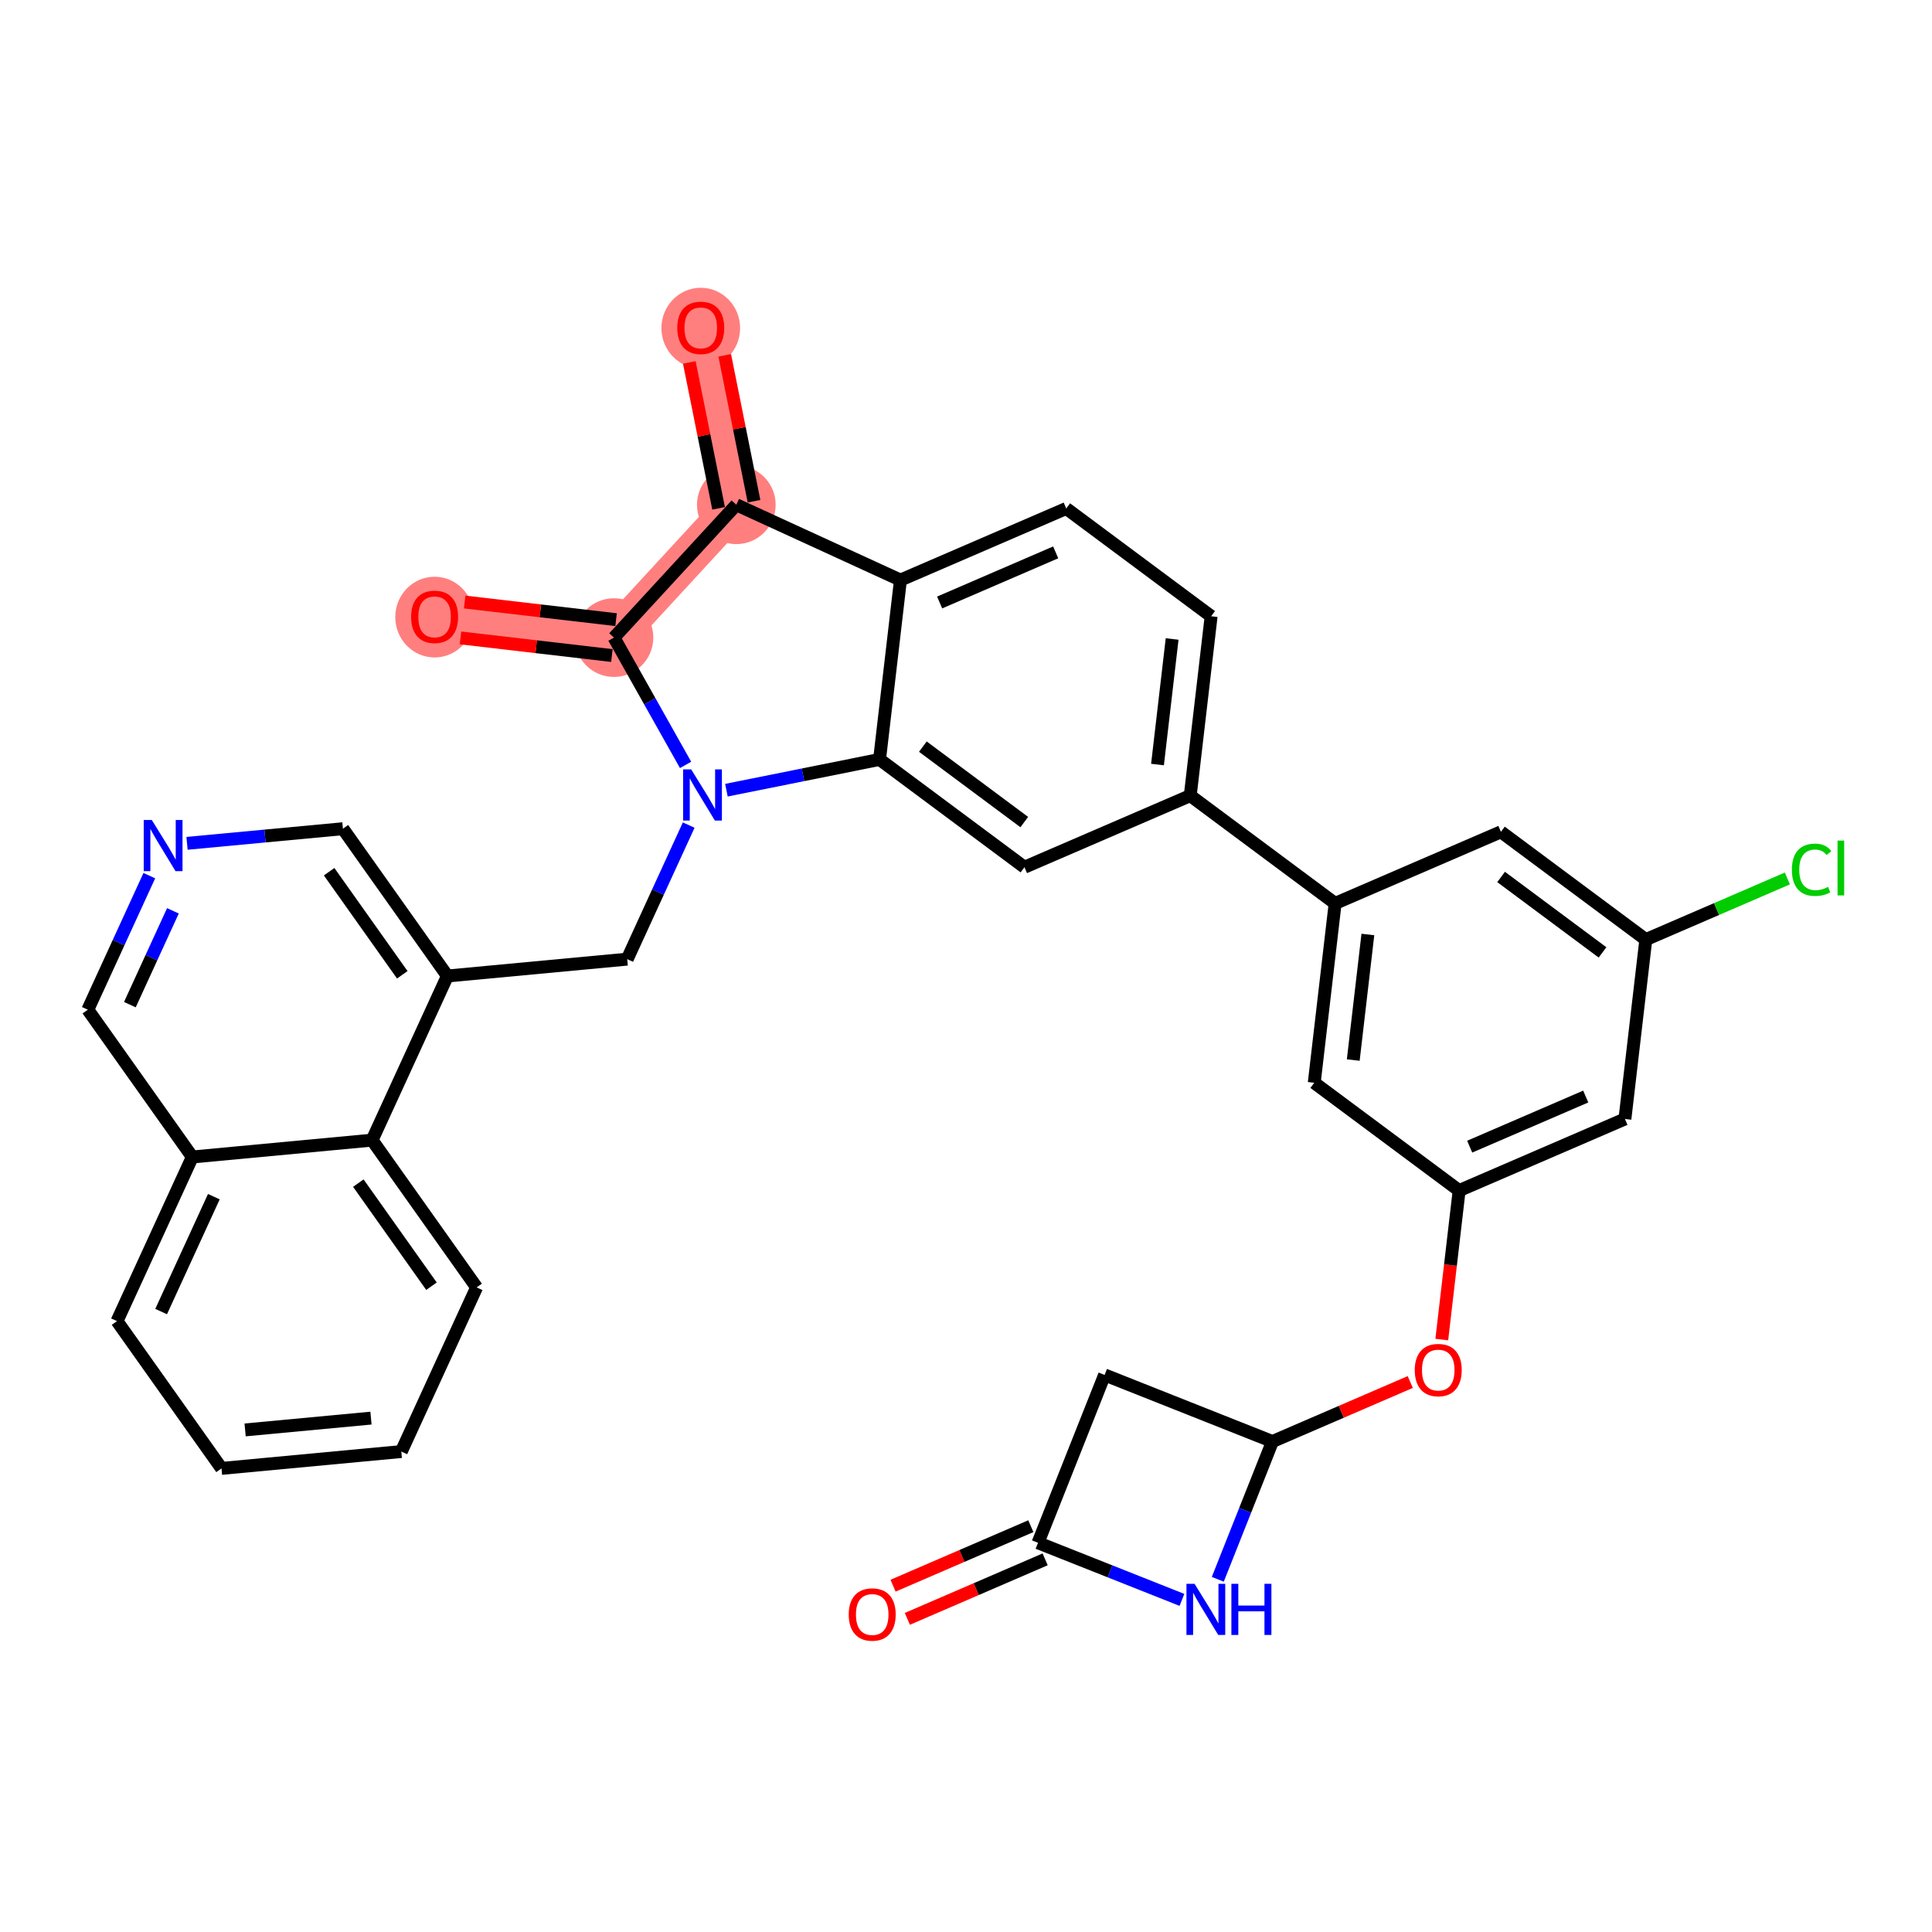 <?xml version='1.0' encoding='iso-8859-1'?>
<svg version='1.1' baseProfile='full'
              xmlns='http://www.w3.org/2000/svg'
                      xmlns:rdkit='http://www.rdkit.org/xml'
                      xmlns:xlink='http://www.w3.org/1999/xlink'
                  xml:space='preserve'
width='300px' height='300px' viewBox='0 0 300 300'>
<!-- END OF HEADER -->
<rect style='opacity:1.0;fill:#FFFFFF;stroke:none' width='300' height='300' x='0' y='0'> </rect>
<rect style='opacity:1.0;fill:#FFFFFF;stroke:none' width='300' height='300' x='0' y='0'> </rect>
<path d='M 95.338,99.007 L 67.485,95.762' style='fill:none;fill-rule:evenodd;stroke:#FF7F7F;stroke-width:6.0px;stroke-linecap:butt;stroke-linejoin:miter;stroke-opacity:1' />
<path d='M 95.338,99.007 L 114.334,78.38' style='fill:none;fill-rule:evenodd;stroke:#FF7F7F;stroke-width:6.0px;stroke-linecap:butt;stroke-linejoin:miter;stroke-opacity:1' />
<path d='M 114.334,78.38 L 108.813,50.888' style='fill:none;fill-rule:evenodd;stroke:#FF7F7F;stroke-width:6.0px;stroke-linecap:butt;stroke-linejoin:miter;stroke-opacity:1' />
<ellipse cx='95.338' cy='99.007' rx='5.608' ry='5.608'  style='fill:#FF7F7F;fill-rule:evenodd;stroke:#FF7F7F;stroke-width:1.0px;stroke-linecap:butt;stroke-linejoin:miter;stroke-opacity:1' />
<ellipse cx='67.485' cy='95.824' rx='5.608' ry='5.766'  style='fill:#FF7F7F;fill-rule:evenodd;stroke:#FF7F7F;stroke-width:1.0px;stroke-linecap:butt;stroke-linejoin:miter;stroke-opacity:1' />
<ellipse cx='114.334' cy='78.38' rx='5.608' ry='5.608'  style='fill:#FF7F7F;fill-rule:evenodd;stroke:#FF7F7F;stroke-width:1.0px;stroke-linecap:butt;stroke-linejoin:miter;stroke-opacity:1' />
<ellipse cx='108.813' cy='50.95' rx='5.608' ry='5.766'  style='fill:#FF7F7F;fill-rule:evenodd;stroke:#FF7F7F;stroke-width:1.0px;stroke-linecap:butt;stroke-linejoin:miter;stroke-opacity:1' />
<path class='bond-0 atom-0 atom-1' d='M 140.894,251.375 L 151.593,246.755' style='fill:none;fill-rule:evenodd;stroke:#FF0000;stroke-width:2.0px;stroke-linecap:butt;stroke-linejoin:miter;stroke-opacity:1' />
<path class='bond-0 atom-0 atom-1' d='M 151.593,246.755 L 162.291,242.135' style='fill:none;fill-rule:evenodd;stroke:#000000;stroke-width:2.0px;stroke-linecap:butt;stroke-linejoin:miter;stroke-opacity:1' />
<path class='bond-0 atom-0 atom-1' d='M 138.671,246.226 L 149.369,241.606' style='fill:none;fill-rule:evenodd;stroke:#FF0000;stroke-width:2.0px;stroke-linecap:butt;stroke-linejoin:miter;stroke-opacity:1' />
<path class='bond-0 atom-0 atom-1' d='M 149.369,241.606 L 160.068,236.986' style='fill:none;fill-rule:evenodd;stroke:#000000;stroke-width:2.0px;stroke-linecap:butt;stroke-linejoin:miter;stroke-opacity:1' />
<path class='bond-1 atom-1 atom-2' d='M 161.18,239.561 L 171.522,213.497' style='fill:none;fill-rule:evenodd;stroke:#000000;stroke-width:2.0px;stroke-linecap:butt;stroke-linejoin:miter;stroke-opacity:1' />
<path class='bond-34 atom-34 atom-1' d='M 183.531,248.43 L 172.355,243.995' style='fill:none;fill-rule:evenodd;stroke:#0000FF;stroke-width:2.0px;stroke-linecap:butt;stroke-linejoin:miter;stroke-opacity:1' />
<path class='bond-34 atom-34 atom-1' d='M 172.355,243.995 L 161.18,239.561' style='fill:none;fill-rule:evenodd;stroke:#000000;stroke-width:2.0px;stroke-linecap:butt;stroke-linejoin:miter;stroke-opacity:1' />
<path class='bond-2 atom-2 atom-3' d='M 171.522,213.497 L 197.586,223.839' style='fill:none;fill-rule:evenodd;stroke:#000000;stroke-width:2.0px;stroke-linecap:butt;stroke-linejoin:miter;stroke-opacity:1' />
<path class='bond-3 atom-3 atom-4' d='M 197.586,223.839 L 208.285,219.219' style='fill:none;fill-rule:evenodd;stroke:#000000;stroke-width:2.0px;stroke-linecap:butt;stroke-linejoin:miter;stroke-opacity:1' />
<path class='bond-3 atom-3 atom-4' d='M 208.285,219.219 L 218.983,214.599' style='fill:none;fill-rule:evenodd;stroke:#FF0000;stroke-width:2.0px;stroke-linecap:butt;stroke-linejoin:miter;stroke-opacity:1' />
<path class='bond-33 atom-3 atom-34' d='M 197.586,223.839 L 193.342,234.535' style='fill:none;fill-rule:evenodd;stroke:#000000;stroke-width:2.0px;stroke-linecap:butt;stroke-linejoin:miter;stroke-opacity:1' />
<path class='bond-33 atom-3 atom-34' d='M 193.342,234.535 L 189.098,245.232' style='fill:none;fill-rule:evenodd;stroke:#0000FF;stroke-width:2.0px;stroke-linecap:butt;stroke-linejoin:miter;stroke-opacity:1' />
<path class='bond-4 atom-4 atom-5' d='M 223.879,208.006 L 225.227,196.438' style='fill:none;fill-rule:evenodd;stroke:#FF0000;stroke-width:2.0px;stroke-linecap:butt;stroke-linejoin:miter;stroke-opacity:1' />
<path class='bond-4 atom-4 atom-5' d='M 225.227,196.438 L 226.574,184.869' style='fill:none;fill-rule:evenodd;stroke:#000000;stroke-width:2.0px;stroke-linecap:butt;stroke-linejoin:miter;stroke-opacity:1' />
<path class='bond-5 atom-5 atom-6' d='M 226.574,184.869 L 252.317,173.753' style='fill:none;fill-rule:evenodd;stroke:#000000;stroke-width:2.0px;stroke-linecap:butt;stroke-linejoin:miter;stroke-opacity:1' />
<path class='bond-5 atom-5 atom-6' d='M 228.212,178.053 L 246.232,170.271' style='fill:none;fill-rule:evenodd;stroke:#000000;stroke-width:2.0px;stroke-linecap:butt;stroke-linejoin:miter;stroke-opacity:1' />
<path class='bond-35 atom-33 atom-5' d='M 204.075,168.133 L 226.574,184.869' style='fill:none;fill-rule:evenodd;stroke:#000000;stroke-width:2.0px;stroke-linecap:butt;stroke-linejoin:miter;stroke-opacity:1' />
<path class='bond-6 atom-6 atom-7' d='M 252.317,173.753 L 255.562,145.9' style='fill:none;fill-rule:evenodd;stroke:#000000;stroke-width:2.0px;stroke-linecap:butt;stroke-linejoin:miter;stroke-opacity:1' />
<path class='bond-7 atom-7 atom-8' d='M 255.562,145.9 L 266.552,141.154' style='fill:none;fill-rule:evenodd;stroke:#000000;stroke-width:2.0px;stroke-linecap:butt;stroke-linejoin:miter;stroke-opacity:1' />
<path class='bond-7 atom-7 atom-8' d='M 266.552,141.154 L 277.542,136.408' style='fill:none;fill-rule:evenodd;stroke:#00CC00;stroke-width:2.0px;stroke-linecap:butt;stroke-linejoin:miter;stroke-opacity:1' />
<path class='bond-8 atom-7 atom-9' d='M 255.562,145.9 L 233.062,129.164' style='fill:none;fill-rule:evenodd;stroke:#000000;stroke-width:2.0px;stroke-linecap:butt;stroke-linejoin:miter;stroke-opacity:1' />
<path class='bond-8 atom-7 atom-9' d='M 248.84,147.889 L 233.09,136.174' style='fill:none;fill-rule:evenodd;stroke:#000000;stroke-width:2.0px;stroke-linecap:butt;stroke-linejoin:miter;stroke-opacity:1' />
<path class='bond-9 atom-9 atom-10' d='M 233.062,129.164 L 207.319,140.281' style='fill:none;fill-rule:evenodd;stroke:#000000;stroke-width:2.0px;stroke-linecap:butt;stroke-linejoin:miter;stroke-opacity:1' />
<path class='bond-10 atom-10 atom-11' d='M 207.319,140.281 L 184.82,123.545' style='fill:none;fill-rule:evenodd;stroke:#000000;stroke-width:2.0px;stroke-linecap:butt;stroke-linejoin:miter;stroke-opacity:1' />
<path class='bond-32 atom-10 atom-33' d='M 207.319,140.281 L 204.075,168.133' style='fill:none;fill-rule:evenodd;stroke:#000000;stroke-width:2.0px;stroke-linecap:butt;stroke-linejoin:miter;stroke-opacity:1' />
<path class='bond-32 atom-10 atom-33' d='M 212.403,145.107 L 210.132,164.604' style='fill:none;fill-rule:evenodd;stroke:#000000;stroke-width:2.0px;stroke-linecap:butt;stroke-linejoin:miter;stroke-opacity:1' />
<path class='bond-11 atom-11 atom-12' d='M 184.82,123.545 L 188.064,95.692' style='fill:none;fill-rule:evenodd;stroke:#000000;stroke-width:2.0px;stroke-linecap:butt;stroke-linejoin:miter;stroke-opacity:1' />
<path class='bond-11 atom-11 atom-12' d='M 179.736,118.718 L 182.007,99.221' style='fill:none;fill-rule:evenodd;stroke:#000000;stroke-width:2.0px;stroke-linecap:butt;stroke-linejoin:miter;stroke-opacity:1' />
<path class='bond-36 atom-16 atom-11' d='M 159.076,134.661 L 184.82,123.545' style='fill:none;fill-rule:evenodd;stroke:#000000;stroke-width:2.0px;stroke-linecap:butt;stroke-linejoin:miter;stroke-opacity:1' />
<path class='bond-12 atom-12 atom-13' d='M 188.064,95.692 L 165.565,78.956' style='fill:none;fill-rule:evenodd;stroke:#000000;stroke-width:2.0px;stroke-linecap:butt;stroke-linejoin:miter;stroke-opacity:1' />
<path class='bond-13 atom-13 atom-14' d='M 165.565,78.956 L 139.821,90.073' style='fill:none;fill-rule:evenodd;stroke:#000000;stroke-width:2.0px;stroke-linecap:butt;stroke-linejoin:miter;stroke-opacity:1' />
<path class='bond-13 atom-13 atom-14' d='M 163.927,85.772 L 145.906,93.554' style='fill:none;fill-rule:evenodd;stroke:#000000;stroke-width:2.0px;stroke-linecap:butt;stroke-linejoin:miter;stroke-opacity:1' />
<path class='bond-14 atom-14 atom-15' d='M 139.821,90.073 L 136.577,117.925' style='fill:none;fill-rule:evenodd;stroke:#000000;stroke-width:2.0px;stroke-linecap:butt;stroke-linejoin:miter;stroke-opacity:1' />
<path class='bond-38 atom-31 atom-14' d='M 114.334,78.38 L 139.821,90.073' style='fill:none;fill-rule:evenodd;stroke:#000000;stroke-width:2.0px;stroke-linecap:butt;stroke-linejoin:miter;stroke-opacity:1' />
<path class='bond-15 atom-15 atom-16' d='M 136.577,117.925 L 159.076,134.661' style='fill:none;fill-rule:evenodd;stroke:#000000;stroke-width:2.0px;stroke-linecap:butt;stroke-linejoin:miter;stroke-opacity:1' />
<path class='bond-15 atom-15 atom-16' d='M 143.299,115.936 L 159.049,127.651' style='fill:none;fill-rule:evenodd;stroke:#000000;stroke-width:2.0px;stroke-linecap:butt;stroke-linejoin:miter;stroke-opacity:1' />
<path class='bond-16 atom-15 atom-17' d='M 136.577,117.925 L 124.687,120.313' style='fill:none;fill-rule:evenodd;stroke:#000000;stroke-width:2.0px;stroke-linecap:butt;stroke-linejoin:miter;stroke-opacity:1' />
<path class='bond-16 atom-15 atom-17' d='M 124.687,120.313 L 112.798,122.701' style='fill:none;fill-rule:evenodd;stroke:#0000FF;stroke-width:2.0px;stroke-linecap:butt;stroke-linejoin:miter;stroke-opacity:1' />
<path class='bond-17 atom-17 atom-18' d='M 106.942,128.119 L 102.167,138.526' style='fill:none;fill-rule:evenodd;stroke:#0000FF;stroke-width:2.0px;stroke-linecap:butt;stroke-linejoin:miter;stroke-opacity:1' />
<path class='bond-17 atom-17 atom-18' d='M 102.167,138.526 L 97.393,148.934' style='fill:none;fill-rule:evenodd;stroke:#000000;stroke-width:2.0px;stroke-linecap:butt;stroke-linejoin:miter;stroke-opacity:1' />
<path class='bond-28 atom-17 atom-29' d='M 106.457,118.775 L 100.898,108.891' style='fill:none;fill-rule:evenodd;stroke:#0000FF;stroke-width:2.0px;stroke-linecap:butt;stroke-linejoin:miter;stroke-opacity:1' />
<path class='bond-28 atom-17 atom-29' d='M 100.898,108.891 L 95.338,99.007' style='fill:none;fill-rule:evenodd;stroke:#000000;stroke-width:2.0px;stroke-linecap:butt;stroke-linejoin:miter;stroke-opacity:1' />
<path class='bond-18 atom-18 atom-19' d='M 97.393,148.934 L 69.474,151.552' style='fill:none;fill-rule:evenodd;stroke:#000000;stroke-width:2.0px;stroke-linecap:butt;stroke-linejoin:miter;stroke-opacity:1' />
<path class='bond-19 atom-19 atom-20' d='M 69.474,151.552 L 53.248,128.682' style='fill:none;fill-rule:evenodd;stroke:#000000;stroke-width:2.0px;stroke-linecap:butt;stroke-linejoin:miter;stroke-opacity:1' />
<path class='bond-19 atom-19 atom-20' d='M 62.466,151.366 L 51.108,135.358' style='fill:none;fill-rule:evenodd;stroke:#000000;stroke-width:2.0px;stroke-linecap:butt;stroke-linejoin:miter;stroke-opacity:1' />
<path class='bond-37 atom-28 atom-19' d='M 57.781,177.039 L 69.474,151.552' style='fill:none;fill-rule:evenodd;stroke:#000000;stroke-width:2.0px;stroke-linecap:butt;stroke-linejoin:miter;stroke-opacity:1' />
<path class='bond-20 atom-20 atom-21' d='M 53.248,128.682 L 41.145,129.817' style='fill:none;fill-rule:evenodd;stroke:#000000;stroke-width:2.0px;stroke-linecap:butt;stroke-linejoin:miter;stroke-opacity:1' />
<path class='bond-20 atom-20 atom-21' d='M 41.145,129.817 L 29.041,130.952' style='fill:none;fill-rule:evenodd;stroke:#0000FF;stroke-width:2.0px;stroke-linecap:butt;stroke-linejoin:miter;stroke-opacity:1' />
<path class='bond-21 atom-21 atom-22' d='M 23.186,135.971 L 18.411,146.379' style='fill:none;fill-rule:evenodd;stroke:#0000FF;stroke-width:2.0px;stroke-linecap:butt;stroke-linejoin:miter;stroke-opacity:1' />
<path class='bond-21 atom-21 atom-22' d='M 18.411,146.379 L 13.636,156.787' style='fill:none;fill-rule:evenodd;stroke:#000000;stroke-width:2.0px;stroke-linecap:butt;stroke-linejoin:miter;stroke-opacity:1' />
<path class='bond-21 atom-21 atom-22' d='M 26.851,141.432 L 23.508,148.718' style='fill:none;fill-rule:evenodd;stroke:#0000FF;stroke-width:2.0px;stroke-linecap:butt;stroke-linejoin:miter;stroke-opacity:1' />
<path class='bond-21 atom-21 atom-22' d='M 23.508,148.718 L 20.166,156.003' style='fill:none;fill-rule:evenodd;stroke:#000000;stroke-width:2.0px;stroke-linecap:butt;stroke-linejoin:miter;stroke-opacity:1' />
<path class='bond-22 atom-22 atom-23' d='M 13.636,156.787 L 29.863,179.656' style='fill:none;fill-rule:evenodd;stroke:#000000;stroke-width:2.0px;stroke-linecap:butt;stroke-linejoin:miter;stroke-opacity:1' />
<path class='bond-23 atom-23 atom-24' d='M 29.863,179.656 L 18.17,205.144' style='fill:none;fill-rule:evenodd;stroke:#000000;stroke-width:2.0px;stroke-linecap:butt;stroke-linejoin:miter;stroke-opacity:1' />
<path class='bond-23 atom-23 atom-24' d='M 33.206,185.818 L 25.021,203.659' style='fill:none;fill-rule:evenodd;stroke:#000000;stroke-width:2.0px;stroke-linecap:butt;stroke-linejoin:miter;stroke-opacity:1' />
<path class='bond-39 atom-28 atom-23' d='M 57.781,177.039 L 29.863,179.656' style='fill:none;fill-rule:evenodd;stroke:#000000;stroke-width:2.0px;stroke-linecap:butt;stroke-linejoin:miter;stroke-opacity:1' />
<path class='bond-24 atom-24 atom-25' d='M 18.17,205.144 L 34.397,228.013' style='fill:none;fill-rule:evenodd;stroke:#000000;stroke-width:2.0px;stroke-linecap:butt;stroke-linejoin:miter;stroke-opacity:1' />
<path class='bond-25 atom-25 atom-26' d='M 34.397,228.013 L 62.315,225.395' style='fill:none;fill-rule:evenodd;stroke:#000000;stroke-width:2.0px;stroke-linecap:butt;stroke-linejoin:miter;stroke-opacity:1' />
<path class='bond-25 atom-25 atom-26' d='M 38.061,222.037 L 57.604,220.204' style='fill:none;fill-rule:evenodd;stroke:#000000;stroke-width:2.0px;stroke-linecap:butt;stroke-linejoin:miter;stroke-opacity:1' />
<path class='bond-26 atom-26 atom-27' d='M 62.315,225.395 L 74.008,199.908' style='fill:none;fill-rule:evenodd;stroke:#000000;stroke-width:2.0px;stroke-linecap:butt;stroke-linejoin:miter;stroke-opacity:1' />
<path class='bond-27 atom-27 atom-28' d='M 74.008,199.908 L 57.781,177.039' style='fill:none;fill-rule:evenodd;stroke:#000000;stroke-width:2.0px;stroke-linecap:butt;stroke-linejoin:miter;stroke-opacity:1' />
<path class='bond-27 atom-27 atom-28' d='M 67,199.723 L 55.641,183.714' style='fill:none;fill-rule:evenodd;stroke:#000000;stroke-width:2.0px;stroke-linecap:butt;stroke-linejoin:miter;stroke-opacity:1' />
<path class='bond-29 atom-29 atom-30' d='M 95.663,96.221 L 83.909,94.852' style='fill:none;fill-rule:evenodd;stroke:#000000;stroke-width:2.0px;stroke-linecap:butt;stroke-linejoin:miter;stroke-opacity:1' />
<path class='bond-29 atom-29 atom-30' d='M 83.909,94.852 L 72.156,93.483' style='fill:none;fill-rule:evenodd;stroke:#FF0000;stroke-width:2.0px;stroke-linecap:butt;stroke-linejoin:miter;stroke-opacity:1' />
<path class='bond-29 atom-29 atom-30' d='M 95.014,101.792 L 83.26,100.423' style='fill:none;fill-rule:evenodd;stroke:#000000;stroke-width:2.0px;stroke-linecap:butt;stroke-linejoin:miter;stroke-opacity:1' />
<path class='bond-29 atom-29 atom-30' d='M 83.26,100.423 L 71.507,99.054' style='fill:none;fill-rule:evenodd;stroke:#FF0000;stroke-width:2.0px;stroke-linecap:butt;stroke-linejoin:miter;stroke-opacity:1' />
<path class='bond-30 atom-29 atom-31' d='M 95.338,99.007 L 114.334,78.38' style='fill:none;fill-rule:evenodd;stroke:#000000;stroke-width:2.0px;stroke-linecap:butt;stroke-linejoin:miter;stroke-opacity:1' />
<path class='bond-31 atom-31 atom-32' d='M 117.084,77.828 L 114.809,66.502' style='fill:none;fill-rule:evenodd;stroke:#000000;stroke-width:2.0px;stroke-linecap:butt;stroke-linejoin:miter;stroke-opacity:1' />
<path class='bond-31 atom-31 atom-32' d='M 114.809,66.502 L 112.534,55.176' style='fill:none;fill-rule:evenodd;stroke:#FF0000;stroke-width:2.0px;stroke-linecap:butt;stroke-linejoin:miter;stroke-opacity:1' />
<path class='bond-31 atom-31 atom-32' d='M 111.585,78.932 L 109.31,67.606' style='fill:none;fill-rule:evenodd;stroke:#000000;stroke-width:2.0px;stroke-linecap:butt;stroke-linejoin:miter;stroke-opacity:1' />
<path class='bond-31 atom-31 atom-32' d='M 109.31,67.606 L 107.036,56.28' style='fill:none;fill-rule:evenodd;stroke:#FF0000;stroke-width:2.0px;stroke-linecap:butt;stroke-linejoin:miter;stroke-opacity:1' />
<path  class='atom-0' d='M 131.791 250.7
Q 131.791 248.793, 132.733 247.728
Q 133.675 246.662, 135.436 246.662
Q 137.197 246.662, 138.139 247.728
Q 139.082 248.793, 139.082 250.7
Q 139.082 252.629, 138.128 253.729
Q 137.175 254.816, 135.436 254.816
Q 133.686 254.816, 132.733 253.729
Q 131.791 252.641, 131.791 250.7
M 135.436 253.919
Q 136.648 253.919, 137.298 253.112
Q 137.96 252.293, 137.96 250.7
Q 137.96 249.141, 137.298 248.356
Q 136.648 247.559, 135.436 247.559
Q 134.225 247.559, 133.563 248.345
Q 132.913 249.13, 132.913 250.7
Q 132.913 252.304, 133.563 253.112
Q 134.225 253.919, 135.436 253.919
' fill='#FF0000'/>
<path  class='atom-4' d='M 219.684 212.745
Q 219.684 210.838, 220.627 209.772
Q 221.569 208.707, 223.33 208.707
Q 225.091 208.707, 226.033 209.772
Q 226.975 210.838, 226.975 212.745
Q 226.975 214.674, 226.022 215.773
Q 225.068 216.861, 223.33 216.861
Q 221.58 216.861, 220.627 215.773
Q 219.684 214.685, 219.684 212.745
M 223.33 215.964
Q 224.541 215.964, 225.192 215.156
Q 225.853 214.337, 225.853 212.745
Q 225.853 211.186, 225.192 210.4
Q 224.541 209.604, 223.33 209.604
Q 222.118 209.604, 221.457 210.389
Q 220.806 211.174, 220.806 212.745
Q 220.806 214.349, 221.457 215.156
Q 222.118 215.964, 223.33 215.964
' fill='#FF0000'/>
<path  class='atom-8' d='M 278.243 135.058
Q 278.243 133.084, 279.163 132.052
Q 280.094 131.008, 281.855 131.008
Q 283.492 131.008, 284.367 132.164
L 283.627 132.769
Q 282.987 131.928, 281.855 131.928
Q 280.654 131.928, 280.015 132.736
Q 279.387 133.532, 279.387 135.058
Q 279.387 136.628, 280.038 137.436
Q 280.699 138.243, 281.978 138.243
Q 282.853 138.243, 283.874 137.716
L 284.188 138.557
Q 283.773 138.826, 283.145 138.983
Q 282.516 139.14, 281.821 139.14
Q 280.094 139.14, 279.163 138.086
Q 278.243 137.032, 278.243 135.058
' fill='#00CC00'/>
<path  class='atom-8' d='M 285.332 130.526
L 286.364 130.526
L 286.364 139.039
L 285.332 139.039
L 285.332 130.526
' fill='#00CC00'/>
<path  class='atom-17' d='M 107.33 119.476
L 109.932 123.682
Q 110.19 124.097, 110.605 124.849
Q 111.02 125.6, 111.042 125.645
L 111.042 119.476
L 112.097 119.476
L 112.097 127.418
L 111.009 127.418
L 108.216 122.819
Q 107.89 122.28, 107.543 121.663
Q 107.206 121.047, 107.105 120.856
L 107.105 127.418
L 106.073 127.418
L 106.073 119.476
L 107.33 119.476
' fill='#0000FF'/>
<path  class='atom-21' d='M 23.573 127.329
L 26.176 131.535
Q 26.434 131.95, 26.849 132.702
Q 27.264 133.453, 27.286 133.498
L 27.286 127.329
L 28.34 127.329
L 28.34 135.27
L 27.252 135.27
L 24.459 130.672
Q 24.134 130.133, 23.787 129.516
Q 23.45 128.899, 23.349 128.709
L 23.349 135.27
L 22.317 135.27
L 22.317 127.329
L 23.573 127.329
' fill='#0000FF'/>
<path  class='atom-30' d='M 63.84 95.785
Q 63.84 93.878, 64.782 92.812
Q 65.724 91.747, 67.485 91.747
Q 69.246 91.747, 70.189 92.812
Q 71.131 93.878, 71.131 95.785
Q 71.131 97.714, 70.177 98.813
Q 69.224 99.901, 67.485 99.901
Q 65.736 99.901, 64.782 98.813
Q 63.84 97.725, 63.84 95.785
M 67.485 99.004
Q 68.697 99.004, 69.347 98.196
Q 70.009 97.377, 70.009 95.785
Q 70.009 94.226, 69.347 93.441
Q 68.697 92.644, 67.485 92.644
Q 66.274 92.644, 65.612 93.429
Q 64.962 94.214, 64.962 95.785
Q 64.962 97.389, 65.612 98.196
Q 66.274 99.004, 67.485 99.004
' fill='#FF0000'/>
<path  class='atom-32' d='M 105.167 50.91
Q 105.167 49.004, 106.11 47.938
Q 107.052 46.872, 108.813 46.872
Q 110.574 46.872, 111.516 47.938
Q 112.458 49.004, 112.458 50.91
Q 112.458 52.84, 111.505 53.939
Q 110.551 55.027, 108.813 55.027
Q 107.063 55.027, 106.11 53.939
Q 105.167 52.851, 105.167 50.91
M 108.813 54.129
Q 110.024 54.129, 110.675 53.322
Q 111.336 52.503, 111.336 50.91
Q 111.336 49.351, 110.675 48.566
Q 110.024 47.77, 108.813 47.77
Q 107.601 47.77, 106.94 48.555
Q 106.289 49.34, 106.289 50.91
Q 106.289 52.514, 106.94 53.322
Q 107.601 54.129, 108.813 54.129
' fill='#FF0000'/>
<path  class='atom-34' d='M 185.488 245.933
L 188.091 250.139
Q 188.349 250.554, 188.764 251.305
Q 189.179 252.057, 189.201 252.102
L 189.201 245.933
L 190.255 245.933
L 190.255 253.874
L 189.167 253.874
L 186.374 249.275
Q 186.049 248.737, 185.702 248.12
Q 185.365 247.503, 185.264 247.312
L 185.264 253.874
L 184.232 253.874
L 184.232 245.933
L 185.488 245.933
' fill='#0000FF'/>
<path  class='atom-34' d='M 191.209 245.933
L 192.286 245.933
L 192.286 249.309
L 196.346 249.309
L 196.346 245.933
L 197.423 245.933
L 197.423 253.874
L 196.346 253.874
L 196.346 250.206
L 192.286 250.206
L 192.286 253.874
L 191.209 253.874
L 191.209 245.933
' fill='#0000FF'/>
</svg>

